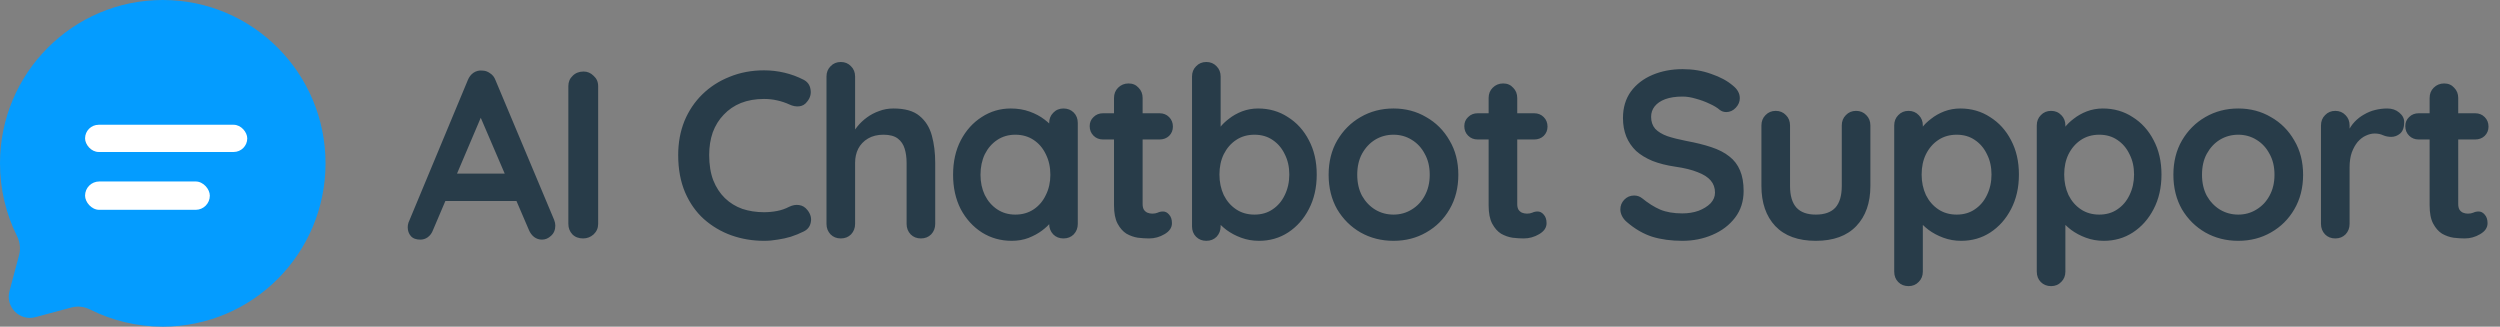 <svg width="2097" height="274" viewBox="0 0 2097 274" fill="none" xmlns="http://www.w3.org/2000/svg">
<rect x="0" y="0" width="2097" height="274" fill="#808080" stroke="none"/>
<path d="M406.4 91.4L363.2 193C362.267 195.533 360.8 197.533 358.8 199C356.933 200.333 354.867 201 352.6 201C349 201 346.333 200 344.6 198C342.867 196 342 193.533 342 190.6C342 189.4 342.2 188.133 342.6 186.8L392.4 67.2C393.467 64.533 395.067 62.467 397.2 61C399.467 59.533 401.867 58.933 404.4 59.2C406.8 59.2 409 59.933 411 61.4C413.133 62.733 414.667 64.667 415.6 67.2L464.8 184.4C465.467 186.133 465.8 187.733 465.8 189.2C465.8 192.8 464.6 195.667 462.2 197.8C459.933 199.933 457.4 201 454.6 201C452.2 201 450 200.267 448 198.8C446.133 197.333 444.667 195.333 443.6 192.8L400.6 92.6L406.4 91.4ZM369.4 168.6L380.4 145.6H434.4L438.2 168.6H369.4ZM501.734 187.8C501.734 191.267 500.468 194.2 497.934 196.6C495.401 198.867 492.468 200 489.134 200C485.401 200 482.401 198.867 480.134 196.6C477.868 194.2 476.734 191.267 476.734 187.8V72.2C476.734 68.733 477.934 65.867 480.334 63.6C482.734 61.2 485.801 60 489.534 60C492.734 60 495.534 61.2 497.934 63.6C500.468 65.867 501.734 68.733 501.734 72.2V187.8ZM673.867 66.8C677.334 68.533 679.334 71.267 679.867 75C680.534 78.733 679.601 82.133 677.067 85.2C675.334 87.6 673.067 88.933 670.267 89.2C667.601 89.467 664.867 88.933 662.067 87.6C658.867 86.133 655.467 85 651.867 84.2C648.401 83.4 644.734 83 640.867 83C633.667 83 627.201 84.133 621.467 86.4C615.867 88.667 611.067 91.933 607.067 96.2C603.067 100.333 600.001 105.267 597.867 111C595.867 116.733 594.867 123.067 594.867 130C594.867 138.133 596.001 145.2 598.267 151.2C600.667 157.2 603.934 162.2 608.067 166.2C612.201 170.2 617.067 173.2 622.667 175.2C628.267 177.067 634.334 178 640.867 178C644.467 178 648.067 177.667 651.667 177C655.267 176.333 658.734 175.133 662.067 173.4C664.867 172.067 667.601 171.6 670.267 172C673.067 172.4 675.401 173.8 677.267 176.2C679.934 179.533 680.867 183 680.067 186.6C679.401 190.067 677.401 192.6 674.067 194.2C670.601 195.933 667.001 197.4 663.267 198.6C659.667 199.667 656.001 200.467 652.267 201C648.534 201.667 644.734 202 640.867 202C631.267 202 622.134 200.467 613.467 197.4C604.934 194.333 597.267 189.8 590.467 183.8C583.801 177.8 578.534 170.333 574.667 161.4C570.801 152.333 568.867 141.867 568.867 130C568.867 119.733 570.601 110.267 574.067 101.6C577.667 92.933 582.667 85.467 589.067 79.2C595.601 72.8 603.267 67.867 612.067 64.4C620.867 60.8 630.467 59 640.867 59C646.734 59 652.467 59.667 658.067 61C663.667 62.333 668.934 64.267 673.867 66.8ZM749.458 91C759.058 91 766.324 93.067 771.258 97.2C776.324 101.333 779.791 106.867 781.658 113.8C783.524 120.6 784.458 128.2 784.458 136.6V187.8C784.458 191.267 783.324 194.2 781.058 196.6C778.791 198.867 775.924 200 772.458 200C768.991 200 766.124 198.867 763.858 196.6C761.591 194.2 760.458 191.267 760.458 187.8V136.6C760.458 132.2 759.924 128.267 758.858 124.8C757.791 121.2 755.858 118.333 753.058 116.2C750.258 114.067 746.258 113 741.058 113C735.991 113 731.658 114.067 728.058 116.2C724.458 118.333 721.724 121.2 719.858 124.8C718.124 128.267 717.258 132.2 717.258 136.6V187.8C717.258 191.267 716.124 194.2 713.858 196.6C711.591 198.867 708.724 200 705.258 200C701.791 200 698.924 198.867 696.658 196.6C694.391 194.2 693.258 191.267 693.258 187.8V64.2C693.258 60.733 694.391 57.867 696.658 55.6C698.924 53.2 701.791 52 705.258 52C708.724 52 711.591 53.2 713.858 55.6C716.124 57.867 717.258 60.733 717.258 64.2V113.8L714.258 113.2C715.458 110.933 717.124 108.533 719.258 106C721.391 103.333 723.991 100.867 727.058 98.6C730.124 96.333 733.524 94.533 737.258 93.2C740.991 91.733 745.058 91 749.458 91ZM892.045 91C895.512 91 898.379 92.133 900.645 94.4C902.912 96.667 904.045 99.6 904.045 103.2V187.8C904.045 191.267 902.912 194.2 900.645 196.6C898.379 198.867 895.512 200 892.045 200C888.579 200 885.712 198.867 883.445 196.6C881.179 194.2 880.045 191.267 880.045 187.8V178L884.445 179.8C884.445 181.533 883.512 183.667 881.645 186.2C879.779 188.6 877.245 191 874.045 193.4C870.845 195.8 867.045 197.867 862.645 199.6C858.379 201.2 853.712 202 848.645 202C839.445 202 831.112 199.667 823.645 195C816.179 190.2 810.245 183.667 805.845 175.4C801.579 167 799.445 157.4 799.445 146.6C799.445 135.667 801.579 126.067 805.845 117.8C810.245 109.4 816.112 102.867 823.445 98.2C830.779 93.4 838.912 91 847.845 91C853.579 91 858.845 91.867 863.645 93.6C868.445 95.333 872.579 97.533 876.045 100.2C879.645 102.867 882.379 105.6 884.245 108.4C886.245 111.067 887.245 113.333 887.245 115.2L880.045 117.8V103.2C880.045 99.733 881.179 96.867 883.445 94.6C885.712 92.2 888.579 91 892.045 91ZM851.645 180C857.512 180 862.645 178.533 867.045 175.6C871.445 172.667 874.845 168.667 877.245 163.6C879.779 158.533 881.045 152.867 881.045 146.6C881.045 140.2 879.779 134.467 877.245 129.4C874.845 124.333 871.445 120.333 867.045 117.4C862.645 114.467 857.512 113 851.645 113C845.912 113 840.845 114.467 836.445 117.4C832.045 120.333 828.579 124.333 826.045 129.4C823.645 134.467 822.445 140.2 822.445 146.6C822.445 152.867 823.645 158.533 826.045 163.6C828.579 168.667 832.045 172.667 836.445 175.6C840.845 178.533 845.912 180 851.645 180ZM925.231 95H972.631C975.831 95 978.498 96.067 980.631 98.2C982.765 100.333 983.831 103 983.831 106.2C983.831 109.267 982.765 111.867 980.631 114C978.498 116 975.831 117 972.631 117H925.231C922.031 117 919.365 115.933 917.231 113.8C915.098 111.667 914.031 109 914.031 105.8C914.031 102.733 915.098 100.2 917.231 98.2C919.365 96.067 922.031 95 925.231 95ZM946.631 70C950.098 70 952.898 71.2 955.031 73.6C957.298 75.867 958.431 78.733 958.431 82.2V171.2C958.431 173.067 958.765 174.6 959.431 175.8C960.231 177 961.231 177.867 962.431 178.4C963.765 178.933 965.165 179.2 966.631 179.2C968.231 179.2 969.698 178.933 971.031 178.4C972.365 177.733 973.898 177.4 975.631 177.4C977.498 177.4 979.165 178.267 980.631 180C982.231 181.733 983.031 184.133 983.031 187.2C983.031 190.933 980.965 194 976.831 196.4C972.831 198.8 968.498 200 963.831 200C961.031 200 957.898 199.8 954.431 199.4C951.098 198.867 947.898 197.733 944.831 196C941.898 194.133 939.431 191.333 937.431 187.6C935.431 183.867 934.431 178.733 934.431 172.2V82.2C934.431 78.733 935.565 75.867 937.831 73.6C940.231 71.2 943.165 70 946.631 70ZM1055.27 91C1064.6 91 1072.93 93.4 1080.27 98.2C1087.73 102.867 1093.6 109.333 1097.87 117.6C1102.27 125.867 1104.47 135.467 1104.47 146.4C1104.47 157.333 1102.27 167 1097.87 175.4C1093.6 183.667 1087.8 190.2 1080.47 195C1073.27 199.667 1065.13 202 1056.07 202C1050.73 202 1045.73 201.133 1041.07 199.4C1036.4 197.667 1032.27 195.467 1028.67 192.8C1025.2 190.133 1022.47 187.467 1020.47 184.8C1018.6 182 1017.67 179.667 1017.67 177.8L1023.87 175.2V189.8C1023.87 193.267 1022.73 196.2 1020.47 198.6C1018.2 200.867 1015.33 202 1011.87 202C1008.4 202 1005.53 200.867 1003.27 198.6C1001 196.333 999.867 193.4 999.867 189.8V64.2C999.867 60.733 1001 57.867 1003.27 55.6C1005.53 53.2 1008.4 52 1011.87 52C1015.33 52 1018.2 53.2 1020.47 55.6C1022.73 57.867 1023.87 60.733 1023.87 64.2V115L1020.47 113.2C1020.47 111.467 1021.4 109.4 1023.27 107C1025.13 104.467 1027.67 102 1030.87 99.6C1034.07 97.067 1037.73 95 1041.87 93.4C1046.13 91.8 1050.6 91 1055.27 91ZM1052.27 113C1046.4 113 1041.27 114.467 1036.87 117.4C1032.47 120.333 1029 124.333 1026.47 129.4C1024.07 134.333 1022.87 140 1022.87 146.4C1022.87 152.667 1024.07 158.4 1026.47 163.6C1029 168.667 1032.47 172.667 1036.87 175.6C1041.27 178.533 1046.4 180 1052.27 180C1058.13 180 1063.2 178.533 1067.47 175.6C1071.87 172.667 1075.27 168.667 1077.67 163.6C1080.2 158.4 1081.47 152.667 1081.47 146.4C1081.47 140 1080.2 134.333 1077.67 129.4C1075.27 124.333 1071.87 120.333 1067.47 117.4C1063.2 114.467 1058.13 113 1052.27 113ZM1223.25 146.6C1223.25 157.533 1220.79 167.2 1215.85 175.6C1211.05 183.867 1204.52 190.333 1196.25 195C1188.12 199.667 1178.99 202 1168.85 202C1158.72 202 1149.52 199.667 1141.25 195C1133.12 190.333 1126.59 183.867 1121.65 175.6C1116.85 167.2 1114.45 157.533 1114.45 146.6C1114.45 135.667 1116.85 126.067 1121.65 117.8C1126.59 109.4 1133.12 102.867 1141.25 98.2C1149.52 93.4 1158.72 91 1168.85 91C1178.99 91 1188.12 93.4 1196.25 98.2C1204.52 102.867 1211.05 109.4 1215.85 117.8C1220.79 126.067 1223.25 135.667 1223.25 146.6ZM1199.25 146.6C1199.25 139.8 1197.85 133.933 1195.05 129C1192.39 123.933 1188.72 120 1184.05 117.2C1179.52 114.4 1174.45 113 1168.85 113C1163.25 113 1158.12 114.4 1153.45 117.2C1148.92 120 1145.25 123.933 1142.45 129C1139.79 133.933 1138.45 139.8 1138.45 146.6C1138.45 153.267 1139.79 159.133 1142.45 164.2C1145.25 169.133 1148.92 173 1153.45 175.8C1158.12 178.6 1163.25 180 1168.85 180C1174.45 180 1179.52 178.6 1184.05 175.8C1188.72 173 1192.39 169.133 1195.05 164.2C1197.85 159.133 1199.25 153.267 1199.25 146.6ZM1239.46 95H1286.86C1290.06 95 1292.72 96.067 1294.86 98.2C1296.99 100.333 1298.06 103 1298.06 106.2C1298.06 109.267 1296.99 111.867 1294.86 114C1292.72 116 1290.06 117 1286.86 117H1239.46C1236.26 117 1233.59 115.933 1231.46 113.8C1229.32 111.667 1228.26 109 1228.26 105.8C1228.26 102.733 1229.32 100.2 1231.46 98.2C1233.59 96.067 1236.26 95 1239.46 95ZM1260.86 70C1264.32 70 1267.12 71.2 1269.26 73.6C1271.52 75.867 1272.66 78.733 1272.66 82.2V171.2C1272.66 173.067 1272.99 174.6 1273.66 175.8C1274.46 177 1275.46 177.867 1276.66 178.4C1277.99 178.933 1279.39 179.2 1280.86 179.2C1282.46 179.2 1283.92 178.933 1285.26 178.4C1286.59 177.733 1288.12 177.4 1289.86 177.4C1291.72 177.4 1293.39 178.267 1294.86 180C1296.46 181.733 1297.26 184.133 1297.26 187.2C1297.26 190.933 1295.19 194 1291.06 196.4C1287.06 198.8 1282.72 200 1278.06 200C1275.26 200 1272.12 199.8 1268.66 199.4C1265.32 198.867 1262.12 197.733 1259.06 196C1256.12 194.133 1253.66 191.333 1251.66 187.6C1249.66 183.867 1248.66 178.733 1248.66 172.2V82.2C1248.66 78.733 1249.79 75.867 1252.06 73.6C1254.46 71.2 1257.39 70 1260.86 70ZM1411.15 202C1401.82 202 1393.42 200.867 1385.95 198.6C1378.48 196.2 1371.35 192.067 1364.55 186.2C1362.82 184.733 1361.48 183.067 1360.55 181.2C1359.62 179.333 1359.15 177.467 1359.15 175.6C1359.15 172.533 1360.22 169.867 1362.35 167.6C1364.62 165.2 1367.42 164 1370.75 164C1373.28 164 1375.55 164.8 1377.55 166.4C1382.62 170.533 1387.62 173.667 1392.55 175.8C1397.62 177.933 1403.82 179 1411.15 179C1416.08 179 1420.62 178.267 1424.75 176.8C1428.88 175.2 1432.22 173.133 1434.75 170.6C1437.28 167.933 1438.55 164.933 1438.55 161.6C1438.55 157.6 1437.35 154.2 1434.95 151.4C1432.55 148.6 1428.88 146.267 1423.95 144.4C1419.02 142.4 1412.75 140.867 1405.15 139.8C1397.95 138.733 1391.62 137.133 1386.15 135C1380.68 132.733 1376.08 129.933 1372.35 126.6C1368.75 123.133 1366.02 119.133 1364.15 114.6C1362.28 109.933 1361.35 104.733 1361.35 99C1361.35 90.333 1363.55 82.933 1367.95 76.8C1372.48 70.667 1378.55 66 1386.15 62.8C1393.75 59.6 1402.15 58 1411.35 58C1420.02 58 1428.02 59.333 1435.35 62C1442.82 64.533 1448.88 67.8 1453.55 71.8C1457.42 74.867 1459.35 78.4 1459.35 82.4C1459.35 85.333 1458.22 88 1455.95 90.4C1453.68 92.8 1451.02 94 1447.95 94C1445.95 94 1444.15 93.4 1442.55 92.2C1440.42 90.333 1437.55 88.6 1433.95 87C1430.35 85.267 1426.55 83.867 1422.55 82.8C1418.55 81.6 1414.82 81 1411.35 81C1405.62 81 1400.75 81.733 1396.75 83.2C1392.88 84.667 1389.95 86.667 1387.95 89.2C1385.95 91.733 1384.95 94.667 1384.95 98C1384.95 102 1386.08 105.333 1388.35 108C1390.75 110.533 1394.15 112.6 1398.55 114.2C1402.95 115.667 1408.22 117 1414.35 118.2C1422.35 119.667 1429.35 121.4 1435.35 123.4C1441.48 125.4 1446.55 128 1450.55 131.2C1454.55 134.267 1457.55 138.2 1459.55 143C1461.55 147.667 1462.55 153.4 1462.55 160.2C1462.55 168.867 1460.15 176.333 1455.35 182.6C1450.55 188.867 1444.22 193.667 1436.35 197C1428.62 200.333 1420.22 202 1411.15 202ZM1556.88 93C1560.35 93 1563.22 94.2 1565.48 96.6C1567.75 98.867 1568.88 101.733 1568.88 105.2V156C1568.88 170.133 1564.95 181.333 1557.08 189.6C1549.22 197.867 1537.88 202 1523.08 202C1508.28 202 1496.95 197.867 1489.08 189.6C1481.35 181.333 1477.48 170.133 1477.48 156V105.2C1477.48 101.733 1478.62 98.867 1480.88 96.6C1483.15 94.2 1486.02 93 1489.48 93C1492.95 93 1495.82 94.2 1498.08 96.6C1500.35 98.867 1501.48 101.733 1501.48 105.2V156C1501.48 164.133 1503.28 170.2 1506.88 174.2C1510.48 178.067 1515.88 180 1523.08 180C1530.42 180 1535.88 178.067 1539.48 174.2C1543.08 170.2 1544.88 164.133 1544.88 156V105.2C1544.88 101.733 1546.02 98.867 1548.28 96.6C1550.55 94.2 1553.42 93 1556.88 93ZM1644.27 91C1653.6 91 1661.93 93.4 1669.27 98.2C1676.73 102.867 1682.6 109.333 1686.87 117.6C1691.27 125.867 1693.47 135.467 1693.47 146.4C1693.47 157.333 1691.27 167 1686.87 175.4C1682.6 183.667 1676.8 190.2 1669.47 195C1662.27 199.667 1654.13 202 1645.07 202C1639.73 202 1634.73 201.133 1630.07 199.4C1625.4 197.667 1621.27 195.467 1617.67 192.8C1614.2 190.133 1611.47 187.467 1609.47 184.8C1607.6 182 1606.67 179.667 1606.67 177.8L1612.87 175.2V227.8C1612.87 231.267 1611.73 234.133 1609.47 236.4C1607.2 238.8 1604.33 240 1600.87 240C1597.4 240 1594.53 238.867 1592.27 236.6C1590 234.333 1588.87 231.4 1588.87 227.8V105.2C1588.87 101.733 1590 98.867 1592.27 96.6C1594.53 94.2 1597.4 93 1600.87 93C1604.33 93 1607.2 94.2 1609.47 96.6C1611.73 98.867 1612.87 101.733 1612.87 105.2V115L1609.47 113.2C1609.47 111.467 1610.4 109.4 1612.27 107C1614.13 104.467 1616.67 102 1619.87 99.6C1623.07 97.067 1626.73 95 1630.87 93.4C1635.13 91.8 1639.6 91 1644.27 91ZM1641.27 113C1635.4 113 1630.27 114.467 1625.87 117.4C1621.47 120.333 1618 124.333 1615.47 129.4C1613.07 134.333 1611.87 140 1611.87 146.4C1611.87 152.667 1613.07 158.4 1615.47 163.6C1618 168.667 1621.47 172.667 1625.87 175.6C1630.27 178.533 1635.4 180 1641.27 180C1647.13 180 1652.2 178.533 1656.47 175.6C1660.87 172.667 1664.27 168.667 1666.67 163.6C1669.2 158.4 1670.47 152.667 1670.47 146.4C1670.47 140 1669.2 134.333 1666.67 129.4C1664.27 124.333 1660.87 120.333 1656.47 117.4C1652.2 114.467 1647.13 113 1641.27 113ZM1763.85 91C1773.19 91 1781.52 93.4 1788.85 98.2C1796.32 102.867 1802.19 109.333 1806.45 117.6C1810.85 125.867 1813.05 135.467 1813.05 146.4C1813.05 157.333 1810.85 167 1806.45 175.4C1802.19 183.667 1796.39 190.2 1789.05 195C1781.85 199.667 1773.72 202 1764.65 202C1759.32 202 1754.32 201.133 1749.65 199.4C1744.99 197.667 1740.85 195.467 1737.25 192.8C1733.79 190.133 1731.05 187.467 1729.05 184.8C1727.19 182 1726.25 179.667 1726.25 177.8L1732.45 175.2V227.8C1732.45 231.267 1731.32 234.133 1729.05 236.4C1726.79 238.8 1723.92 240 1720.45 240C1716.99 240 1714.12 238.867 1711.85 236.6C1709.59 234.333 1708.45 231.4 1708.45 227.8V105.2C1708.45 101.733 1709.59 98.867 1711.85 96.6C1714.12 94.2 1716.99 93 1720.45 93C1723.92 93 1726.79 94.2 1729.05 96.6C1731.32 98.867 1732.45 101.733 1732.45 105.2V115L1729.05 113.2C1729.05 111.467 1729.99 109.4 1731.85 107C1733.72 104.467 1736.25 102 1739.45 99.6C1742.65 97.067 1746.32 95 1750.45 93.4C1754.72 91.8 1759.19 91 1763.85 91ZM1760.85 113C1754.99 113 1749.85 114.467 1745.45 117.4C1741.05 120.333 1737.59 124.333 1735.05 129.4C1732.65 134.333 1731.45 140 1731.45 146.4C1731.45 152.667 1732.65 158.4 1735.05 163.6C1737.59 168.667 1741.05 172.667 1745.45 175.6C1749.85 178.533 1754.99 180 1760.85 180C1766.72 180 1771.79 178.533 1776.05 175.6C1780.45 172.667 1783.85 168.667 1786.25 163.6C1788.79 158.4 1790.05 152.667 1790.05 146.4C1790.05 140 1788.79 134.333 1786.25 129.4C1783.85 124.333 1780.45 120.333 1776.05 117.4C1771.79 114.467 1766.72 113 1760.85 113ZM1931.84 146.6C1931.84 157.533 1929.37 167.2 1924.44 175.6C1919.64 183.867 1913.11 190.333 1904.84 195C1896.71 199.667 1887.57 202 1877.44 202C1867.31 202 1858.11 199.667 1849.84 195C1841.71 190.333 1835.17 183.867 1830.24 175.6C1825.44 167.2 1823.04 157.533 1823.04 146.6C1823.04 135.667 1825.44 126.067 1830.24 117.8C1835.17 109.4 1841.71 102.867 1849.84 98.2C1858.11 93.4 1867.31 91 1877.44 91C1887.57 91 1896.71 93.4 1904.84 98.2C1913.11 102.867 1919.64 109.4 1924.44 117.8C1929.37 126.067 1931.84 135.667 1931.84 146.6ZM1907.84 146.6C1907.84 139.8 1906.44 133.933 1903.64 129C1900.97 123.933 1897.31 120 1892.64 117.2C1888.11 114.4 1883.04 113 1877.44 113C1871.84 113 1866.71 114.4 1862.04 117.2C1857.51 120 1853.84 123.933 1851.04 129C1848.37 133.933 1847.04 139.8 1847.04 146.6C1847.04 153.267 1848.37 159.133 1851.04 164.2C1853.84 169.133 1857.51 173 1862.04 175.8C1866.71 178.6 1871.84 180 1877.44 180C1883.04 180 1888.11 178.6 1892.64 175.8C1897.31 173 1900.97 169.133 1903.64 164.2C1906.44 159.133 1907.84 153.267 1907.84 146.6ZM1958.84 200C1955.38 200 1952.51 198.867 1950.24 196.6C1947.98 194.2 1946.84 191.267 1946.84 187.8V105.2C1946.84 101.733 1947.98 98.867 1950.24 96.6C1952.51 94.2 1955.38 93 1958.84 93C1962.31 93 1965.18 94.2 1967.44 96.6C1969.71 98.867 1970.84 101.733 1970.84 105.2V124L1969.44 110.6C1970.91 107.4 1972.78 104.6 1975.04 102.2C1977.44 99.667 1980.11 97.6 1983.04 96C1985.98 94.267 1989.11 93 1992.44 92.2C1995.78 91.4 1999.11 91 2002.44 91C2006.44 91 2009.78 92.133 2012.44 94.4C2015.24 96.667 2016.64 99.333 2016.64 102.4C2016.64 106.8 2015.51 110 2013.24 112C2010.98 113.867 2008.51 114.8 2005.84 114.8C2003.31 114.8 2000.98 114.333 1998.84 113.4C1996.84 112.467 1994.51 112 1991.84 112C1989.44 112 1986.98 112.6 1984.44 113.8C1982.04 114.867 1979.78 116.6 1977.64 119C1975.64 121.4 1973.98 124.4 1972.64 128C1971.44 131.467 1970.84 135.6 1970.84 140.4V187.8C1970.84 191.267 1969.71 194.2 1967.44 196.6C1965.18 198.867 1962.31 200 1958.84 200ZM2028.76 95H2076.16C2079.36 95 2082.03 96.067 2084.16 98.2C2086.3 100.333 2087.36 103 2087.36 106.2C2087.36 109.267 2086.3 111.867 2084.16 114C2082.03 116 2079.36 117 2076.16 117H2028.76C2025.56 117 2022.9 115.933 2020.76 113.8C2018.63 111.667 2017.56 109 2017.56 105.8C2017.56 102.733 2018.63 100.2 2020.76 98.2C2022.9 96.067 2025.56 95 2028.76 95ZM2050.16 70C2053.63 70 2056.43 71.2 2058.56 73.6C2060.83 75.867 2061.96 78.733 2061.96 82.2V171.2C2061.96 173.067 2062.3 174.6 2062.96 175.8C2063.76 177 2064.76 177.867 2065.96 178.4C2067.3 178.933 2068.7 179.2 2070.16 179.2C2071.76 179.2 2073.23 178.933 2074.56 178.4C2075.9 177.733 2077.43 177.4 2079.16 177.4C2081.03 177.4 2082.7 178.267 2084.16 180C2085.76 181.733 2086.56 184.133 2086.56 187.2C2086.56 190.933 2084.5 194 2080.36 196.4C2076.36 198.8 2072.03 200 2067.36 200C2064.56 200 2061.43 199.8 2057.96 199.4C2054.63 198.867 2051.43 197.733 2048.36 196C2045.43 194.133 2042.96 191.333 2040.96 187.6C2038.96 183.867 2037.96 178.733 2037.96 172.2V82.2C2037.96 78.733 2039.1 75.867 2041.36 73.6C2043.76 71.2 2046.7 70 2050.16 70Z" fill="#283C49"/>
<path fill-rule="evenodd" clip-rule="evenodd" d="M136.524 274C211.924 274 273.049 212.662 273.049 137C273.049 61.337 211.924 0 136.524 0C61.124 0 0 61.337 0 137C0 158.916 5.128 179.629 14.246 197.999C16.669 202.881 17.475 208.461 16.07 213.728L7.939 244.226C4.409 257.464 16.479 269.575 29.672 266.033L60.062 257.874C65.312 256.464 70.873 257.274 75.737 259.704C94.043 268.854 114.685 274 136.524 274ZM81.915 154.125C76.26 154.125 71.675 158.725 71.675 164.4C71.675 170.075 76.26 174.675 81.915 174.675H157.003C162.658 174.675 167.242 170.075 167.242 164.4C167.242 158.725 162.658 154.125 157.003 154.125H81.915ZM71.675 116.45C71.675 110.775 76.26 106.175 81.915 106.175H191.134C196.789 106.175 201.373 110.775 201.373 116.45C201.373 122.125 196.789 126.725 191.134 126.725H81.915C76.26 126.725 71.675 122.125 71.675 116.45Z" fill="#049CFF"/>
<rect x="71.354" y="104.653" width="136.049" height="22.833" rx="11.417" fill="white"/>
<rect x="71.354" y="152.222" width="104.653" height="23.785" rx="11.892" fill="white"/>
</svg>
